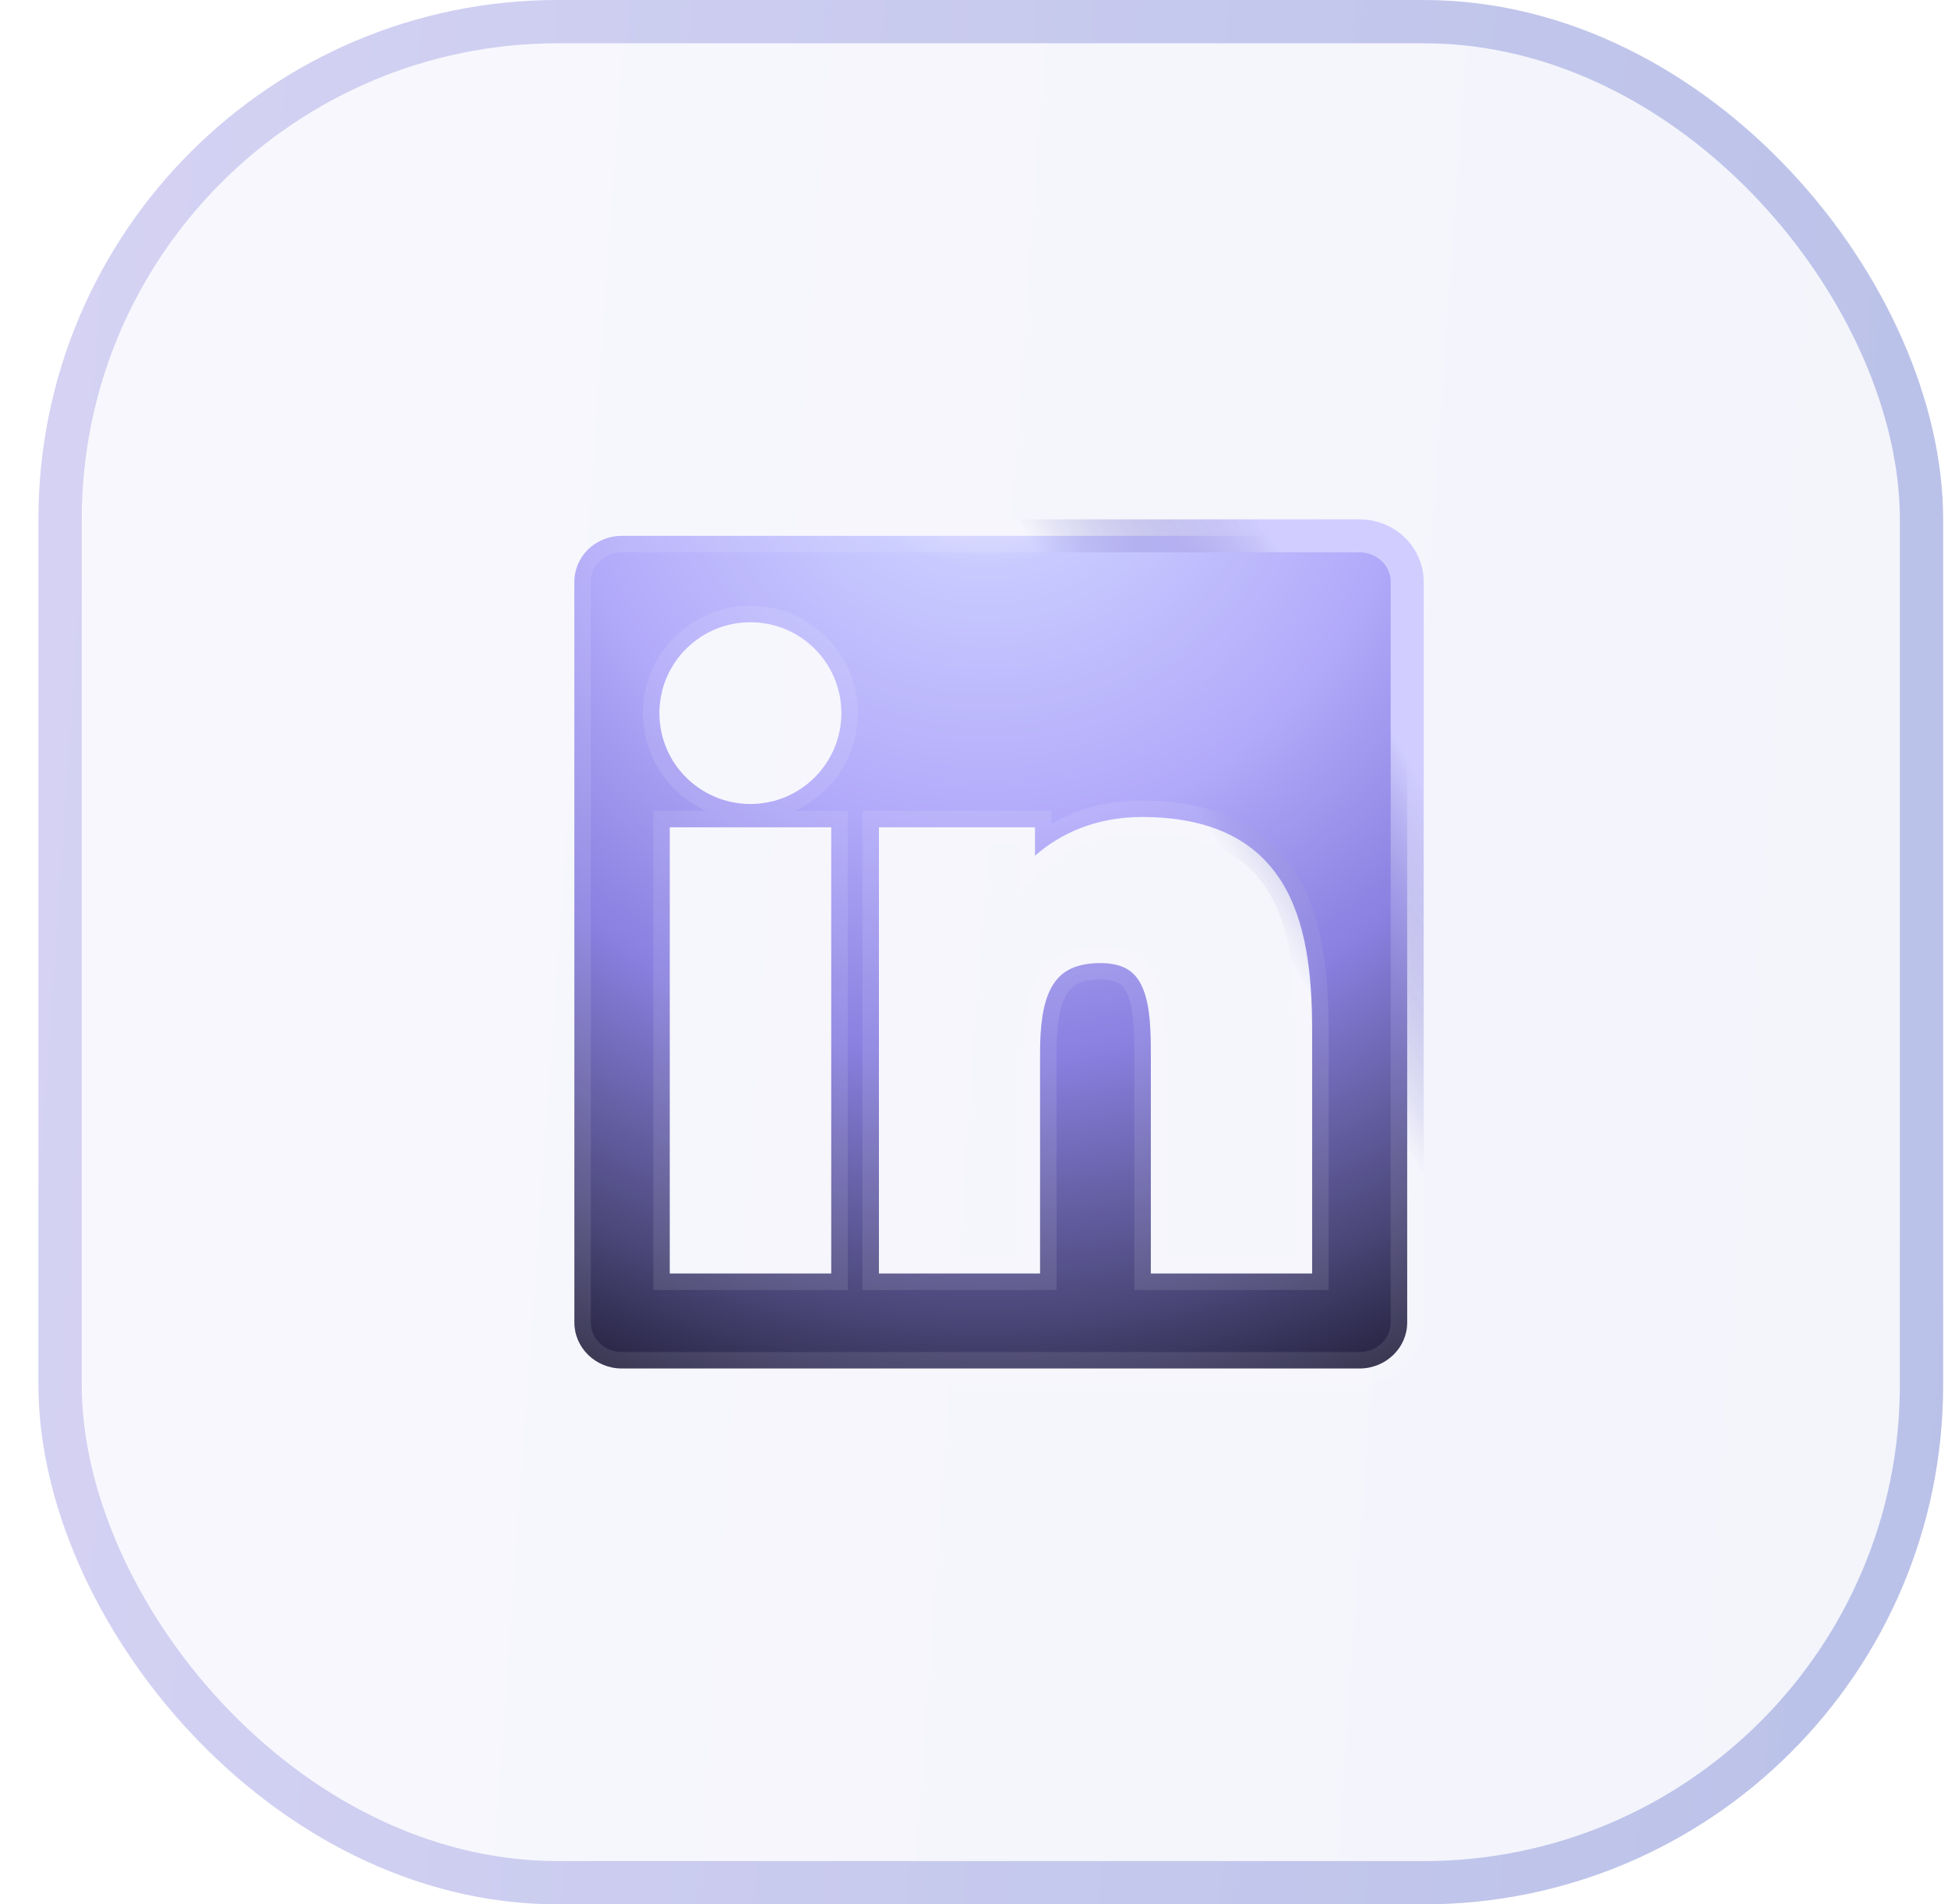 <svg width="45" height="44" viewBox="0 0 45 44" fill="none" xmlns="http://www.w3.org/2000/svg">
<g filter="url(#filter0_b_272_756)">
<rect x="0.888" width="44" height="44" rx="12" fill="url(#paint0_linear_272_756)" fill-opacity="0.06"/>
<rect x="1.388" y="0.5" width="43" height="43" rx="11.5" stroke="url(#paint1_linear_272_756)" stroke-opacity="0.3"/>
<g clip-path="url(#clip0_272_756)">
<path d="M18.821 29.424H19.202V29.043V19.496V19.115H18.821H15.852H15.472V19.496V29.043V29.424H15.852H18.821ZM29.931 29.424H30.311V29.043V23.805C30.311 22.511 30.176 21.278 29.6 20.364C28.998 19.41 27.968 18.877 26.372 18.877C25.321 18.877 24.486 19.261 23.909 19.772V19.496V19.115H23.528H20.685H20.304V19.496V29.043V29.424H20.685H23.645H24.026V29.043V24.324C24.026 23.708 24.088 23.18 24.289 22.814C24.385 22.64 24.511 22.506 24.679 22.412C24.85 22.317 25.087 22.252 25.423 22.252C25.743 22.252 25.949 22.326 26.089 22.423C26.229 22.521 26.334 22.666 26.411 22.862C26.575 23.277 26.585 23.833 26.585 24.402V29.043V29.424H26.966H29.931ZM14.364 12.381H31.407C32.023 12.381 32.507 12.865 32.507 13.441V30.559C32.507 31.132 32.023 31.619 31.407 31.619H14.364C13.751 31.619 13.268 31.134 13.268 30.555V13.441C13.268 12.863 13.749 12.381 14.364 12.381ZM15.233 16.477C15.233 17.637 16.174 18.576 17.337 18.576C18.497 18.576 19.436 17.632 19.436 16.477C19.436 15.317 18.496 14.377 17.337 14.377C16.174 14.377 15.233 15.316 15.233 16.477Z" fill="url(#paint2_radial_272_756)"/>
<path d="M18.821 29.424H19.202V29.043V19.496V19.115H18.821H15.852H15.472V19.496V29.043V29.424H15.852H18.821ZM29.931 29.424H30.311V29.043V23.805C30.311 22.511 30.176 21.278 29.6 20.364C28.998 19.41 27.968 18.877 26.372 18.877C25.321 18.877 24.486 19.261 23.909 19.772V19.496V19.115H23.528H20.685H20.304V19.496V29.043V29.424H20.685H23.645H24.026V29.043V24.324C24.026 23.708 24.088 23.18 24.289 22.814C24.385 22.64 24.511 22.506 24.679 22.412C24.85 22.317 25.087 22.252 25.423 22.252C25.743 22.252 25.949 22.326 26.089 22.423C26.229 22.521 26.334 22.666 26.411 22.862C26.575 23.277 26.585 23.833 26.585 24.402V29.043V29.424H26.966H29.931ZM14.364 12.381H31.407C32.023 12.381 32.507 12.865 32.507 13.441V30.559C32.507 31.132 32.023 31.619 31.407 31.619H14.364C13.751 31.619 13.268 31.134 13.268 30.555V13.441C13.268 12.863 13.749 12.381 14.364 12.381ZM15.233 16.477C15.233 17.637 16.174 18.576 17.337 18.576C18.497 18.576 19.436 17.632 19.436 16.477C19.436 15.317 18.496 14.377 17.337 14.377C16.174 14.377 15.233 15.316 15.233 16.477Z" stroke="url(#paint3_linear_272_756)" stroke-width="0.762"/>
<path d="M18.821 29.424H19.202V29.043V19.496V19.115H18.821H15.852H15.472V19.496V29.043V29.424H15.852H18.821ZM29.931 29.424H30.311V29.043V23.805C30.311 22.511 30.176 21.278 29.6 20.364C28.998 19.41 27.968 18.877 26.372 18.877C25.321 18.877 24.486 19.261 23.909 19.772V19.496V19.115H23.528H20.685H20.304V19.496V29.043V29.424H20.685H23.645H24.026V29.043V24.324C24.026 23.708 24.088 23.18 24.289 22.814C24.385 22.64 24.511 22.506 24.679 22.412C24.85 22.317 25.087 22.252 25.423 22.252C25.743 22.252 25.949 22.326 26.089 22.423C26.229 22.521 26.334 22.666 26.411 22.862C26.575 23.277 26.585 23.833 26.585 24.402V29.043V29.424H26.966H29.931ZM14.364 12.381H31.407C32.023 12.381 32.507 12.865 32.507 13.441V30.559C32.507 31.132 32.023 31.619 31.407 31.619H14.364C13.751 31.619 13.268 31.134 13.268 30.555V13.441C13.268 12.863 13.749 12.381 14.364 12.381ZM15.233 16.477C15.233 17.637 16.174 18.576 17.337 18.576C18.497 18.576 19.436 17.632 19.436 16.477C19.436 15.317 18.496 14.377 17.337 14.377C16.174 14.377 15.233 15.316 15.233 16.477Z" stroke="white" stroke-opacity="0.1" stroke-width="0.762"/>
</g>
</g>
<defs>
<filter id="filter0_b_272_756" x="-63.112" y="-64" width="172" height="172" filterUnits="userSpaceOnUse" color-interpolation-filters="sRGB">
<feFlood flood-opacity="0" result="BackgroundImageFix"/>
<feGaussianBlur in="BackgroundImageFix" stdDeviation="32"/>
<feComposite in2="SourceAlpha" operator="in" result="effect1_backgroundBlur_272_756"/>
<feBlend mode="normal" in="SourceGraphic" in2="effect1_backgroundBlur_272_756" result="shape"/>
</filter>
<linearGradient id="paint0_linear_272_756" x1="-0.607" y1="-23.719" x2="50.01" y2="-20.115" gradientUnits="userSpaceOnUse">
<stop stop-color="#8980E0"/>
<stop offset="1" stop-color="#3249BB"/>
</linearGradient>
<linearGradient id="paint1_linear_272_756" x1="-0.615" y1="-24.75" x2="50.268" y2="-21.261" gradientUnits="userSpaceOnUse">
<stop stop-color="#8980E0"/>
<stop offset="1" stop-color="#3249BB"/>
</linearGradient>
<radialGradient id="paint2_radial_272_756" cx="0" cy="0" r="1" gradientUnits="userSpaceOnUse" gradientTransform="translate(22.888 9.048) rotate(91.85) scale(29.778 28.799)">
<stop stop-color="white"/>
<stop offset="0.134" stop-color="#C8CAFF"/>
<stop offset="0.332" stop-color="#B3ABFA"/>
<stop offset="0.519" stop-color="#8980E0"/>
<stop offset="0.717" stop-color="#4C487A"/>
<stop offset="0.888" stop-color="#0D0B1B"/>
<stop offset="1"/>
</radialGradient>
<linearGradient id="paint3_linear_272_756" x1="29.039" y1="21.008" x2="33.145" y2="18.473" gradientUnits="userSpaceOnUse">
<stop stop-color="#5B53BE" stop-opacity="0"/>
<stop offset="1" stop-color="#CCC8FF"/>
</linearGradient>
<clipPath id="clip0_272_756">
<rect width="20" height="20" fill="white" transform="translate(12.888 12)"/>
</clipPath>
</defs>
</svg>

